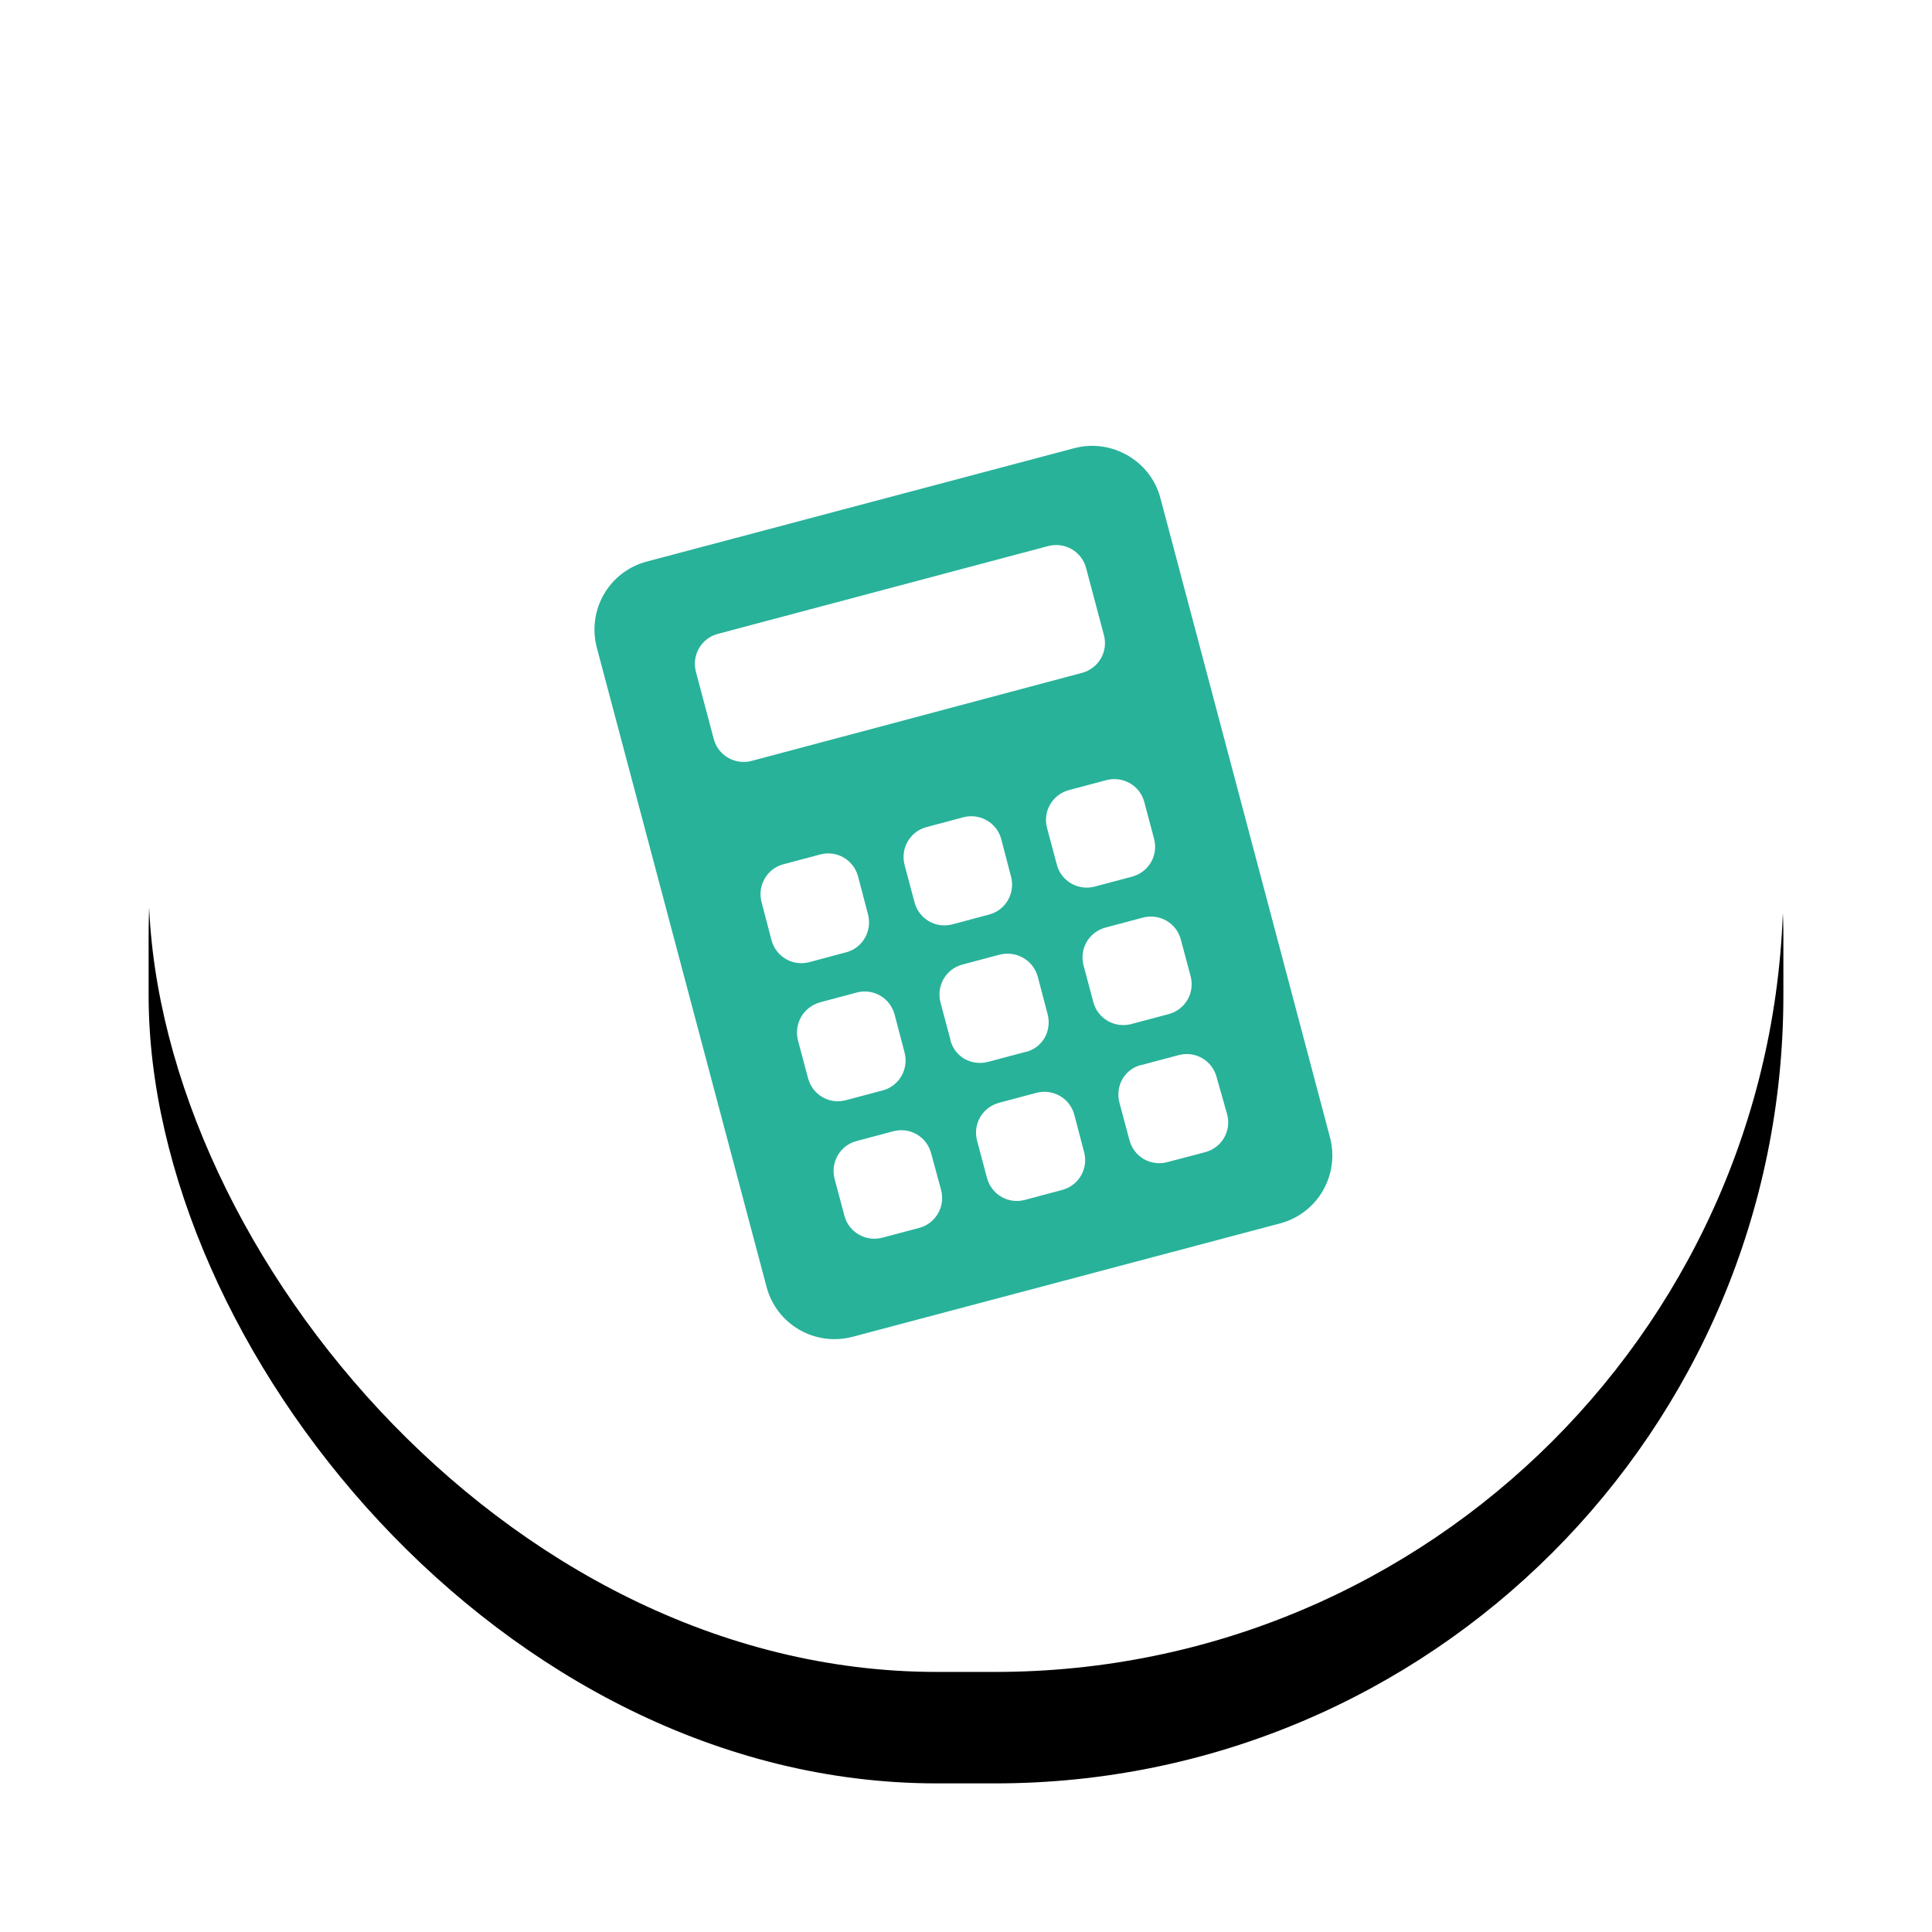 <?xml version="1.0" encoding="UTF-8"?>
<svg width="52px" height="52px" viewBox="0 0 52 52" version="1.1" xmlns="http://www.w3.org/2000/svg" xmlns:xlink="http://www.w3.org/1999/xlink">
    <!-- Generator: Sketch 64 (93537) - https://sketch.com -->
    <title>si</title>
    <desc>Created with Sketch.</desc>
    <defs>
        <rect id="path-1" x="0" y="0" width="44" height="44" rx="21.214"></rect>
        <filter x="-17.0%" y="-10.2%" width="134.1%" height="134.1%" filterUnits="objectBoundingBox" id="filter-2">
            <feOffset dx="0" dy="3" in="SourceAlpha" result="shadowOffsetOuter1"></feOffset>
            <feGaussianBlur stdDeviation="2" in="shadowOffsetOuter1" result="shadowBlurOuter1"></feGaussianBlur>
            <feColorMatrix values="0 0 0 0 0   0 0 0 0 0   0 0 0 0 0  0 0 0 0.106 0" type="matrix" in="shadowBlurOuter1"></feColorMatrix>
        </filter>
    </defs>
    <g id="Page-1" stroke="none" stroke-width="1" fill="none" fill-rule="evenodd">
        <g id="Artboard" transform="translate(-2222, -621)">
            <g id="Kargolar" transform="translate(1726, 124)">
                <g id="si" transform="translate(498, 498)">
                    <g id="n11" transform="translate(2, 0)">
                        <g id="Rectangle">
                            <use fill="black" fill-opacity="1" filter="url(#filter-2)" xlink:href="#path-1"></use>
                            <use fill="#FFFFFF" fill-rule="evenodd" xlink:href="#path-1"></use>
                        </g>
                        <g id="Bitmap" transform="translate(2.925, 2.929)">
                            <g id="Group-2" fill="#FFFFFF">
                                <circle id="Oval" cx="19" cy="19" r="19"></circle>
                            </g>
                            <g id="g14-Clipped" transform="translate(22, 19.5) scale(1, -1) translate(-22, -19.5) translate(6, 7)"></g>
                            <g id="bizimhesap-icon" transform="translate(9.075, 8.071)" fill="#28B29A" fill-rule="nonzero">
                                <path d="M12.913,0.063 L1.413,3.113 C0.397,3.38 -0.203,4.413 0.063,5.43 C0.063,5.43 0.063,5.43 0.063,5.43 L4.63,22.63 C4.897,23.647 5.93,24.247 6.947,23.98 C6.947,23.98 6.947,23.98 6.947,23.98 L18.447,20.93 C19.463,20.663 20.063,19.63 19.797,18.613 L15.23,1.397 C14.963,0.397 13.913,-0.203 12.913,0.063 Z M9.33,20.03 C9.447,20.48 9.18,20.93 8.747,21.047 L7.747,21.313 C7.297,21.43 6.847,21.163 6.73,20.73 C6.73,20.73 6.73,20.73 6.73,20.73 L6.463,19.73 C6.347,19.28 6.613,18.83 7.047,18.713 C7.047,18.713 7.047,18.713 7.047,18.713 L8.047,18.447 C8.497,18.33 8.947,18.597 9.063,19.047 L9.33,20.03 Z M8.347,16.33 C8.463,16.78 8.197,17.23 7.763,17.347 L6.763,17.613 C6.313,17.73 5.863,17.463 5.747,17.013 L5.48,16.013 C5.363,15.563 5.613,15.113 6.063,14.98 C6.063,14.98 6.063,14.98 6.063,14.98 L7.063,14.713 C7.513,14.597 7.963,14.863 8.08,15.313 L8.347,16.33 Z M7.363,12.613 C7.48,13.063 7.213,13.513 6.78,13.63 L5.78,13.897 C5.33,14.013 4.88,13.747 4.763,13.297 L4.497,12.28 C4.38,11.83 4.647,11.38 5.08,11.263 L6.08,10.997 C6.53,10.88 6.98,11.147 7.097,11.597 L7.363,12.613 Z M13.18,19.013 C13.297,19.463 13.03,19.913 12.58,20.03 L11.58,20.297 C11.13,20.413 10.68,20.147 10.563,19.697 L10.297,18.697 C10.18,18.247 10.447,17.797 10.897,17.68 L11.897,17.413 C12.347,17.297 12.797,17.563 12.913,17.997 L13.18,19.013 Z M12.197,15.297 C12.313,15.747 12.063,16.197 11.613,16.313 C11.613,16.313 11.613,16.313 11.597,16.313 L10.597,16.58 C10.147,16.697 9.697,16.447 9.58,15.997 C9.58,15.997 9.58,15.98 9.58,15.98 L9.313,14.98 C9.197,14.53 9.463,14.08 9.897,13.963 L10.897,13.697 C11.347,13.58 11.797,13.83 11.93,14.28 C11.93,14.28 11.93,14.28 11.93,14.28 L12.197,15.297 Z M11.213,11.597 C11.33,12.047 11.063,12.497 10.63,12.613 C10.63,12.613 10.63,12.613 10.63,12.613 L9.63,12.88 C9.18,12.997 8.73,12.73 8.613,12.28 L8.347,11.28 C8.23,10.83 8.497,10.38 8.93,10.263 L9.93,9.997 C10.38,9.88 10.83,10.147 10.947,10.58 L11.213,11.597 Z M17.03,17.997 C17.147,18.447 16.88,18.897 16.43,19.013 L15.413,19.28 C14.963,19.397 14.513,19.13 14.397,18.68 L14.13,17.68 C14.013,17.23 14.263,16.78 14.713,16.663 C14.713,16.663 14.713,16.663 14.73,16.663 L15.73,16.397 C16.18,16.28 16.63,16.547 16.747,16.997 L17.03,17.997 Z M16.047,14.28 C16.163,14.73 15.897,15.18 15.447,15.297 L14.447,15.563 C13.997,15.68 13.547,15.413 13.43,14.98 L13.163,13.98 C13.047,13.53 13.313,13.08 13.763,12.963 L14.763,12.697 C15.213,12.58 15.663,12.847 15.78,13.28 C15.78,13.28 15.78,13.28 15.78,13.28 L16.047,14.28 Z M15.063,10.58 C15.18,11.03 14.913,11.48 14.463,11.597 L13.463,11.863 C13.013,11.98 12.563,11.713 12.447,11.28 C12.447,11.28 12.447,11.28 12.447,11.28 L12.18,10.28 C12.063,9.83 12.33,9.38 12.78,9.263 L13.78,8.997 C14.23,8.88 14.68,9.147 14.797,9.58 L15.063,10.58 Z M13.713,5.097 C13.83,5.547 13.563,5.997 13.113,6.113 L4.23,8.48 C3.78,8.597 3.33,8.33 3.213,7.897 L2.73,6.08 C2.613,5.63 2.88,5.18 3.313,5.063 L12.213,2.697 C12.663,2.58 13.113,2.847 13.23,3.28 L13.713,5.097 Z" id="Shape"></path>
                            </g>
                        </g>
                    </g>
                </g>
            </g>
        </g>
    </g>
</svg>